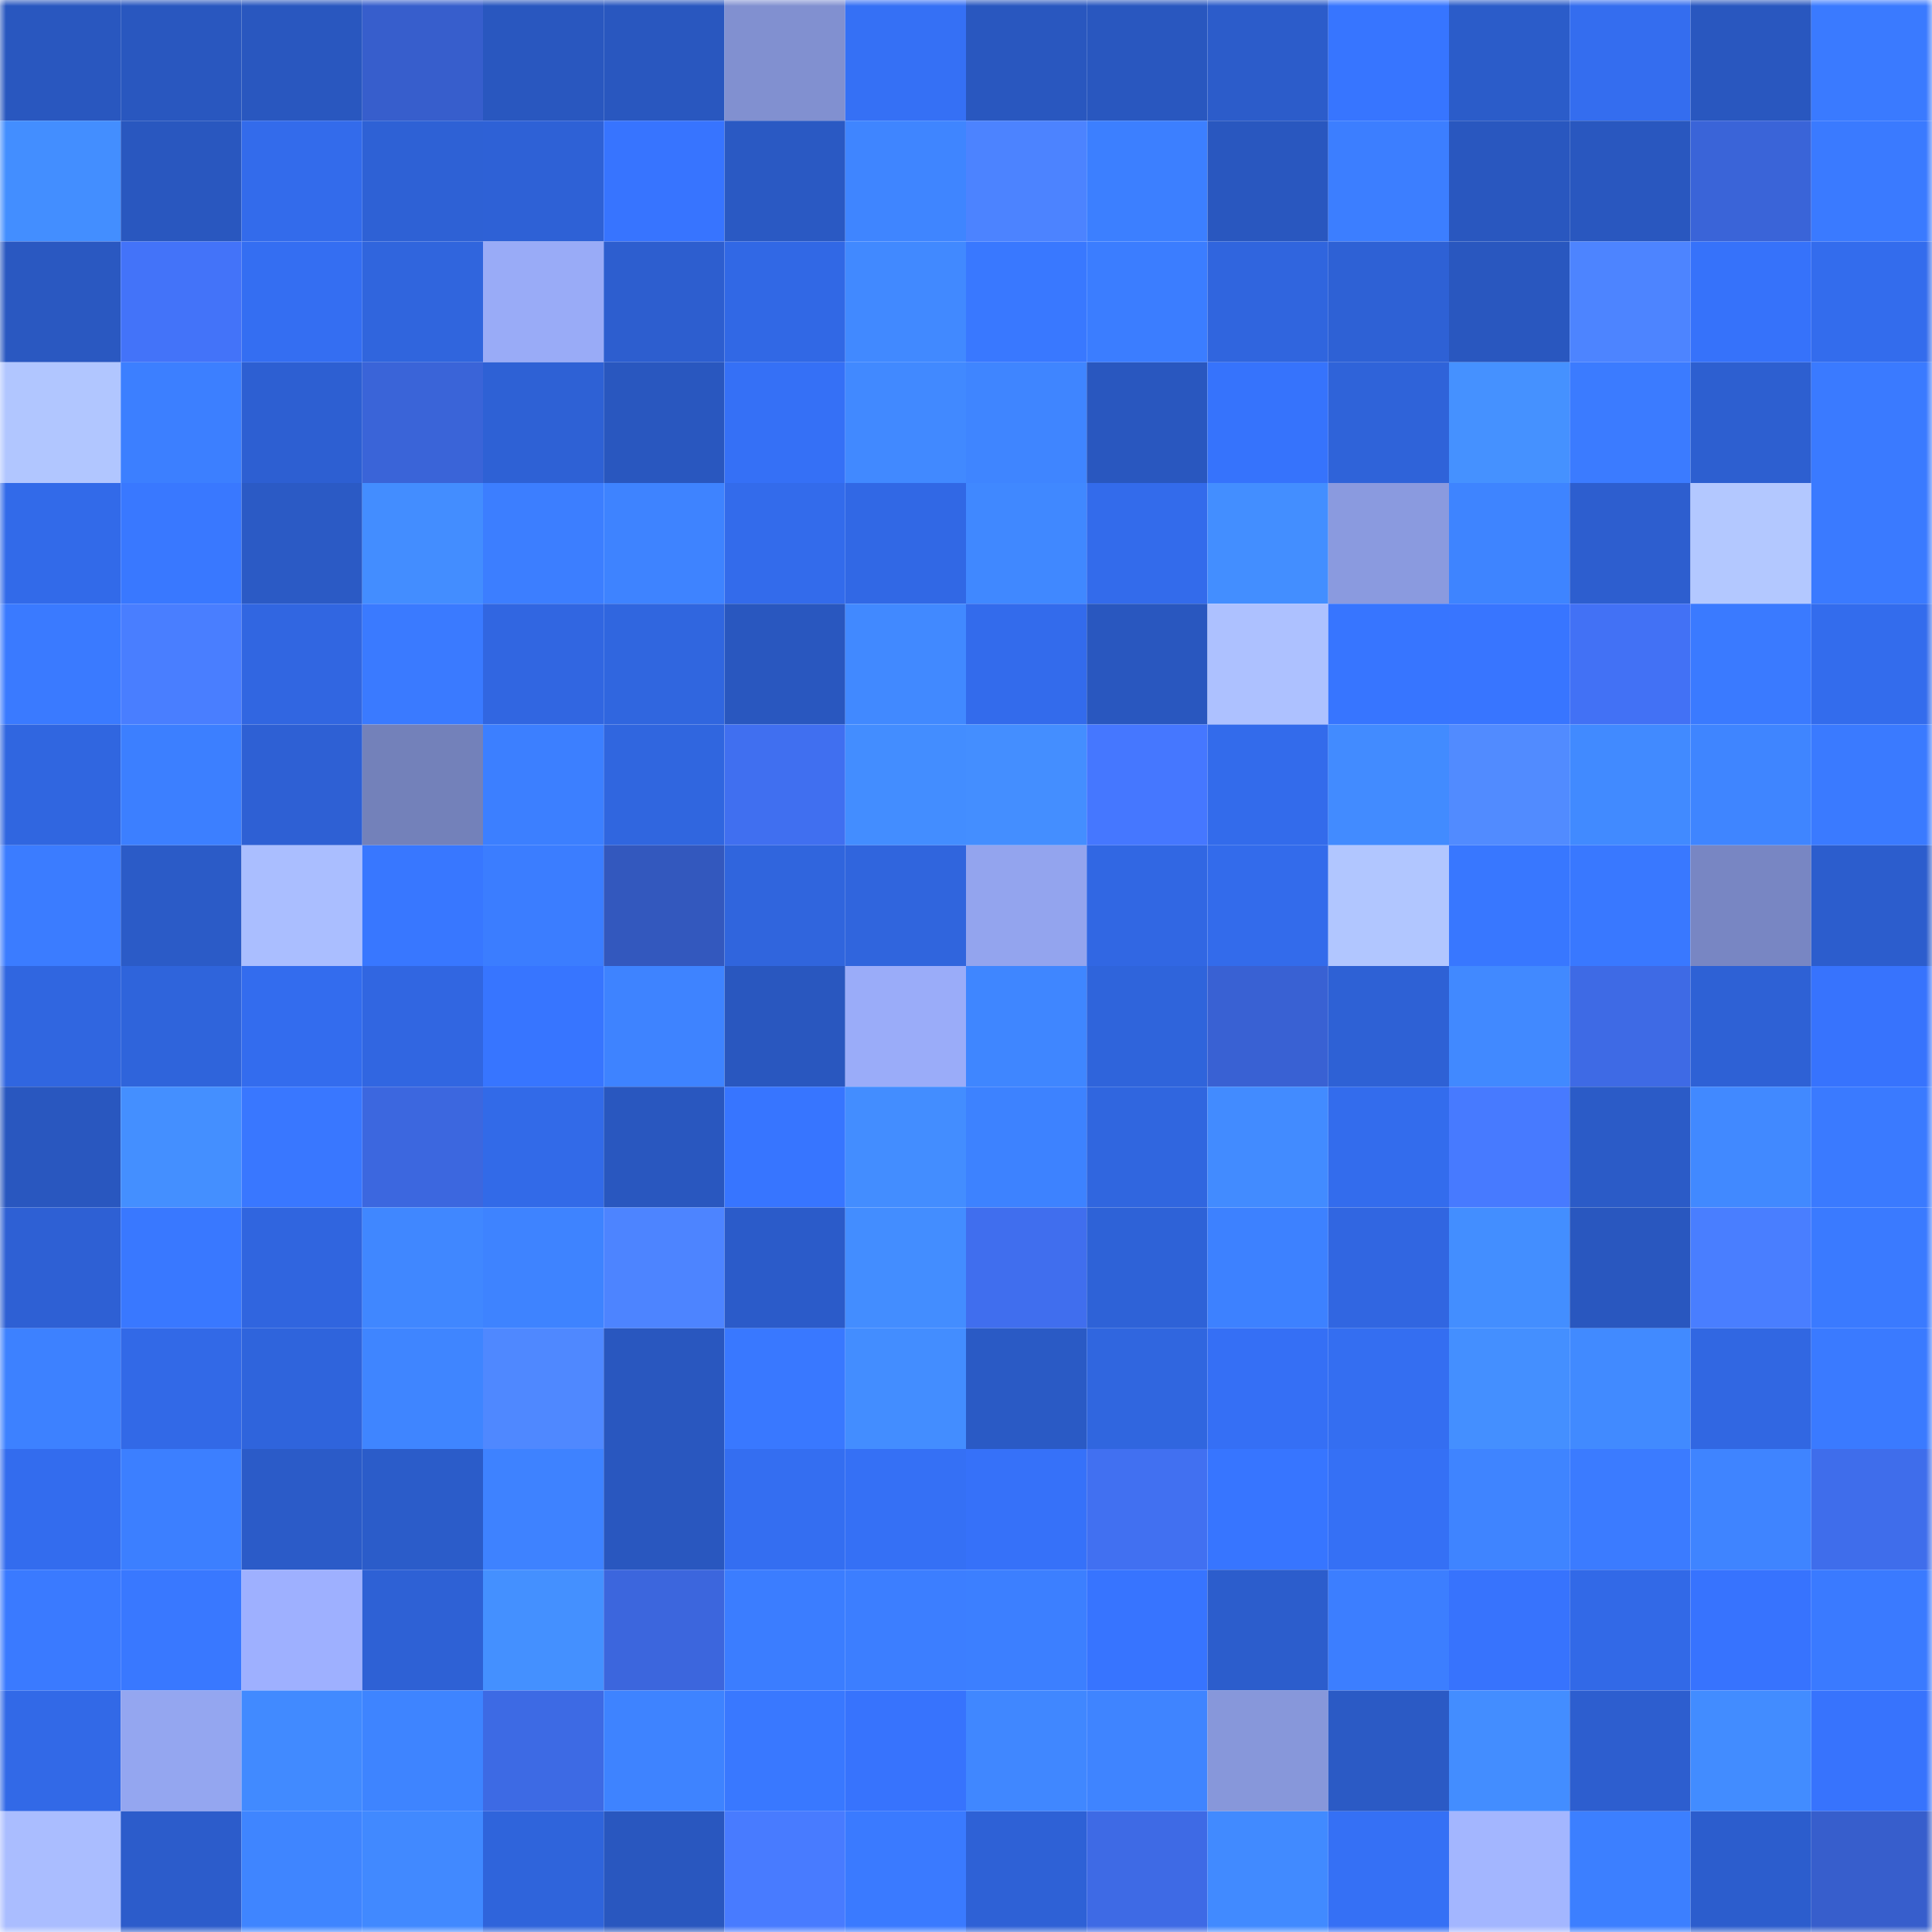 <svg viewBox="0 0 160 160" fill="none" role="img" xmlns="http://www.w3.org/2000/svg" width="240" height="240" name="basenames%2C2134843523.base.eth"><mask id="2095065270" mask-type="alpha" maskUnits="userSpaceOnUse" x="0" y="0" width="160" height="160"><rect width="160" height="160" fill="#FFFFFF"></rect></mask><g mask="url(#2095065270)"><rect x="0" y="0" width="10" height="10" fill="#2957bf"></rect><rect x="10" y="0" width="10" height="10" fill="#2957bf"></rect><rect x="20" y="0" width="10" height="10" fill="#2957bf"></rect><rect x="30" y="0" width="10" height="10" fill="#375ecc"></rect><rect x="40" y="0" width="10" height="10" fill="#2957bf"></rect><rect x="50" y="0" width="10" height="10" fill="#2957bf"></rect><rect x="60" y="0" width="10" height="10" fill="#8190d0"></rect><rect x="70" y="0" width="10" height="10" fill="#3570f5"></rect><rect x="80" y="0" width="10" height="10" fill="#2957bf"></rect><rect x="90" y="0" width="10" height="10" fill="#2957bf"></rect><rect x="100" y="0" width="10" height="10" fill="#2c5cca"></rect><rect x="110" y="0" width="10" height="10" fill="#3775ff"></rect><rect x="120" y="0" width="10" height="10" fill="#2b5cc9"></rect><rect x="130" y="0" width="10" height="10" fill="#346def"></rect><rect x="140" y="0" width="10" height="10" fill="#2957bf"></rect><rect x="150" y="0" width="10" height="10" fill="#3a7aff"></rect><rect x="0" y="10" width="10" height="10" fill="#438eff"></rect><rect x="10" y="10" width="10" height="10" fill="#2957bf"></rect><rect x="20" y="10" width="10" height="10" fill="#336beb"></rect><rect x="30" y="10" width="10" height="10" fill="#2e61d5"></rect><rect x="40" y="10" width="10" height="10" fill="#2e61d6"></rect><rect x="50" y="10" width="10" height="10" fill="#3774ff"></rect><rect x="60" y="10" width="10" height="10" fill="#2a59c3"></rect><rect x="70" y="10" width="10" height="10" fill="#3f85ff"></rect><rect x="80" y="10" width="10" height="10" fill="#4c83ff"></rect><rect x="90" y="10" width="10" height="10" fill="#3c7fff"></rect><rect x="100" y="10" width="10" height="10" fill="#2957bf"></rect><rect x="110" y="10" width="10" height="10" fill="#3c7eff"></rect><rect x="120" y="10" width="10" height="10" fill="#2957bf"></rect><rect x="130" y="10" width="10" height="10" fill="#2957bf"></rect><rect x="140" y="10" width="10" height="10" fill="#3a64d8"></rect><rect x="150" y="10" width="10" height="10" fill="#3a7aff"></rect><rect x="0" y="20" width="10" height="10" fill="#2a58c1"></rect><rect x="10" y="20" width="10" height="10" fill="#4373f9"></rect><rect x="20" y="20" width="10" height="10" fill="#346ef2"></rect><rect x="30" y="20" width="10" height="10" fill="#3065dd"></rect><rect x="40" y="20" width="10" height="10" fill="#99abf7"></rect><rect x="50" y="20" width="10" height="10" fill="#2d5ecf"></rect><rect x="60" y="20" width="10" height="10" fill="#3168e5"></rect><rect x="70" y="20" width="10" height="10" fill="#4189ff"></rect><rect x="80" y="20" width="10" height="10" fill="#3978ff"></rect><rect x="90" y="20" width="10" height="10" fill="#3b7dff"></rect><rect x="100" y="20" width="10" height="10" fill="#3065de"></rect><rect x="110" y="20" width="10" height="10" fill="#2e61d5"></rect><rect x="120" y="20" width="10" height="10" fill="#2957bf"></rect><rect x="130" y="20" width="10" height="10" fill="#4d84ff"></rect><rect x="140" y="20" width="10" height="10" fill="#3672fa"></rect><rect x="150" y="20" width="10" height="10" fill="#336ced"></rect><rect x="0" y="30" width="10" height="10" fill="#b1c6ff"></rect><rect x="10" y="30" width="10" height="10" fill="#3c7fff"></rect><rect x="20" y="30" width="10" height="10" fill="#2d5fd2"></rect><rect x="30" y="30" width="10" height="10" fill="#3a64d8"></rect><rect x="40" y="30" width="10" height="10" fill="#2e61d5"></rect><rect x="50" y="30" width="10" height="10" fill="#2957bf"></rect><rect x="60" y="30" width="10" height="10" fill="#3570f6"></rect><rect x="70" y="30" width="10" height="10" fill="#4189ff"></rect><rect x="80" y="30" width="10" height="10" fill="#3f85ff"></rect><rect x="90" y="30" width="10" height="10" fill="#2957bf"></rect><rect x="100" y="30" width="10" height="10" fill="#3673fc"></rect><rect x="110" y="30" width="10" height="10" fill="#2f63d9"></rect><rect x="120" y="30" width="10" height="10" fill="#4591ff"></rect><rect x="130" y="30" width="10" height="10" fill="#3b7bff"></rect><rect x="140" y="30" width="10" height="10" fill="#2d5fd0"></rect><rect x="150" y="30" width="10" height="10" fill="#3a7aff"></rect><rect x="0" y="40" width="10" height="10" fill="#326ae9"></rect><rect x="10" y="40" width="10" height="10" fill="#3978ff"></rect><rect x="20" y="40" width="10" height="10" fill="#2b5ac5"></rect><rect x="30" y="40" width="10" height="10" fill="#438dff"></rect><rect x="40" y="40" width="10" height="10" fill="#3c7eff"></rect><rect x="50" y="40" width="10" height="10" fill="#3e83ff"></rect><rect x="60" y="40" width="10" height="10" fill="#336beb"></rect><rect x="70" y="40" width="10" height="10" fill="#3168e5"></rect><rect x="80" y="40" width="10" height="10" fill="#4088ff"></rect><rect x="90" y="40" width="10" height="10" fill="#336beb"></rect><rect x="100" y="40" width="10" height="10" fill="#438eff"></rect><rect x="110" y="40" width="10" height="10" fill="#8a9adf"></rect><rect x="120" y="40" width="10" height="10" fill="#3e84ff"></rect><rect x="130" y="40" width="10" height="10" fill="#2d5ecf"></rect><rect x="140" y="40" width="10" height="10" fill="#b3c8ff"></rect><rect x="150" y="40" width="10" height="10" fill="#3a7aff"></rect><rect x="0" y="50" width="10" height="10" fill="#3a7aff"></rect><rect x="10" y="50" width="10" height="10" fill="#497eff"></rect><rect x="20" y="50" width="10" height="10" fill="#3166e1"></rect><rect x="30" y="50" width="10" height="10" fill="#3a7aff"></rect><rect x="40" y="50" width="10" height="10" fill="#3166e1"></rect><rect x="50" y="50" width="10" height="10" fill="#3066df"></rect><rect x="60" y="50" width="10" height="10" fill="#2957bf"></rect><rect x="70" y="50" width="10" height="10" fill="#4189ff"></rect><rect x="80" y="50" width="10" height="10" fill="#336bec"></rect><rect x="90" y="50" width="10" height="10" fill="#2957bf"></rect><rect x="100" y="50" width="10" height="10" fill="#adc1ff"></rect><rect x="110" y="50" width="10" height="10" fill="#3775ff"></rect><rect x="120" y="50" width="10" height="10" fill="#3875ff"></rect><rect x="130" y="50" width="10" height="10" fill="#4271f5"></rect><rect x="140" y="50" width="10" height="10" fill="#3a7aff"></rect><rect x="150" y="50" width="10" height="10" fill="#336ced"></rect><rect x="0" y="60" width="10" height="10" fill="#3066e0"></rect><rect x="10" y="60" width="10" height="10" fill="#3c7fff"></rect><rect x="20" y="60" width="10" height="10" fill="#2e60d4"></rect><rect x="30" y="60" width="10" height="10" fill="#7381ba"></rect><rect x="40" y="60" width="10" height="10" fill="#3c7fff"></rect><rect x="50" y="60" width="10" height="10" fill="#3066df"></rect><rect x="60" y="60" width="10" height="10" fill="#406ff0"></rect><rect x="70" y="60" width="10" height="10" fill="#438dff"></rect><rect x="80" y="60" width="10" height="10" fill="#448eff"></rect><rect x="90" y="60" width="10" height="10" fill="#4577ff"></rect><rect x="100" y="60" width="10" height="10" fill="#336beb"></rect><rect x="110" y="60" width="10" height="10" fill="#428bff"></rect><rect x="120" y="60" width="10" height="10" fill="#518bff"></rect><rect x="130" y="60" width="10" height="10" fill="#418aff"></rect><rect x="140" y="60" width="10" height="10" fill="#3f85ff"></rect><rect x="150" y="60" width="10" height="10" fill="#3a7aff"></rect><rect x="0" y="70" width="10" height="10" fill="#3b7cff"></rect><rect x="10" y="70" width="10" height="10" fill="#2b5bc7"></rect><rect x="20" y="70" width="10" height="10" fill="#aabeff"></rect><rect x="30" y="70" width="10" height="10" fill="#3877ff"></rect><rect x="40" y="70" width="10" height="10" fill="#3b7dff"></rect><rect x="50" y="70" width="10" height="10" fill="#3358be"></rect><rect x="60" y="70" width="10" height="10" fill="#3065dd"></rect><rect x="70" y="70" width="10" height="10" fill="#3065dd"></rect><rect x="80" y="70" width="10" height="10" fill="#93a4ee"></rect><rect x="90" y="70" width="10" height="10" fill="#3167e3"></rect><rect x="100" y="70" width="10" height="10" fill="#336beb"></rect><rect x="110" y="70" width="10" height="10" fill="#b1c6ff"></rect><rect x="120" y="70" width="10" height="10" fill="#3877ff"></rect><rect x="130" y="70" width="10" height="10" fill="#3978ff"></rect><rect x="140" y="70" width="10" height="10" fill="#7886c3"></rect><rect x="150" y="70" width="10" height="10" fill="#2c5dcd"></rect><rect x="0" y="80" width="10" height="10" fill="#3066e0"></rect><rect x="10" y="80" width="10" height="10" fill="#2f64db"></rect><rect x="20" y="80" width="10" height="10" fill="#336cee"></rect><rect x="30" y="80" width="10" height="10" fill="#3166e1"></rect><rect x="40" y="80" width="10" height="10" fill="#3775ff"></rect><rect x="50" y="80" width="10" height="10" fill="#3e83ff"></rect><rect x="60" y="80" width="10" height="10" fill="#2957bf"></rect><rect x="70" y="80" width="10" height="10" fill="#9aacf9"></rect><rect x="80" y="80" width="10" height="10" fill="#3f86ff"></rect><rect x="90" y="80" width="10" height="10" fill="#2f64db"></rect><rect x="100" y="80" width="10" height="10" fill="#3961d3"></rect><rect x="110" y="80" width="10" height="10" fill="#2e61d5"></rect><rect x="120" y="80" width="10" height="10" fill="#4189ff"></rect><rect x="130" y="80" width="10" height="10" fill="#3e6ae5"></rect><rect x="140" y="80" width="10" height="10" fill="#2e61d5"></rect><rect x="150" y="80" width="10" height="10" fill="#3773fd"></rect><rect x="0" y="90" width="10" height="10" fill="#2957bf"></rect><rect x="10" y="90" width="10" height="10" fill="#448fff"></rect><rect x="20" y="90" width="10" height="10" fill="#3977ff"></rect><rect x="30" y="90" width="10" height="10" fill="#3c67df"></rect><rect x="40" y="90" width="10" height="10" fill="#326ae8"></rect><rect x="50" y="90" width="10" height="10" fill="#2957bf"></rect><rect x="60" y="90" width="10" height="10" fill="#3775ff"></rect><rect x="70" y="90" width="10" height="10" fill="#438dff"></rect><rect x="80" y="90" width="10" height="10" fill="#3d82ff"></rect><rect x="90" y="90" width="10" height="10" fill="#3066df"></rect><rect x="100" y="90" width="10" height="10" fill="#428bff"></rect><rect x="110" y="90" width="10" height="10" fill="#336ced"></rect><rect x="120" y="90" width="10" height="10" fill="#477aff"></rect><rect x="130" y="90" width="10" height="10" fill="#2b5bc7"></rect><rect x="140" y="90" width="10" height="10" fill="#4189ff"></rect><rect x="150" y="90" width="10" height="10" fill="#3a7aff"></rect><rect x="0" y="100" width="10" height="10" fill="#2e60d4"></rect><rect x="10" y="100" width="10" height="10" fill="#3978ff"></rect><rect x="20" y="100" width="10" height="10" fill="#3065df"></rect><rect x="30" y="100" width="10" height="10" fill="#4087ff"></rect><rect x="40" y="100" width="10" height="10" fill="#3e83ff"></rect><rect x="50" y="100" width="10" height="10" fill="#4d84ff"></rect><rect x="60" y="100" width="10" height="10" fill="#2b5bc9"></rect><rect x="70" y="100" width="10" height="10" fill="#438dff"></rect><rect x="80" y="100" width="10" height="10" fill="#406eee"></rect><rect x="90" y="100" width="10" height="10" fill="#2e62d7"></rect><rect x="100" y="100" width="10" height="10" fill="#3d81ff"></rect><rect x="110" y="100" width="10" height="10" fill="#3166e1"></rect><rect x="120" y="100" width="10" height="10" fill="#438eff"></rect><rect x="130" y="100" width="10" height="10" fill="#2957bf"></rect><rect x="140" y="100" width="10" height="10" fill="#497eff"></rect><rect x="150" y="100" width="10" height="10" fill="#3a7aff"></rect><rect x="0" y="110" width="10" height="10" fill="#3d81ff"></rect><rect x="10" y="110" width="10" height="10" fill="#3269e7"></rect><rect x="20" y="110" width="10" height="10" fill="#2f64dc"></rect><rect x="30" y="110" width="10" height="10" fill="#3f85ff"></rect><rect x="40" y="110" width="10" height="10" fill="#4f88ff"></rect><rect x="50" y="110" width="10" height="10" fill="#2957bf"></rect><rect x="60" y="110" width="10" height="10" fill="#3978ff"></rect><rect x="70" y="110" width="10" height="10" fill="#438dff"></rect><rect x="80" y="110" width="10" height="10" fill="#2a5ac5"></rect><rect x="90" y="110" width="10" height="10" fill="#3066df"></rect><rect x="100" y="110" width="10" height="10" fill="#356ff5"></rect><rect x="110" y="110" width="10" height="10" fill="#346ef1"></rect><rect x="120" y="110" width="10" height="10" fill="#448fff"></rect><rect x="130" y="110" width="10" height="10" fill="#418aff"></rect><rect x="140" y="110" width="10" height="10" fill="#3167e2"></rect><rect x="150" y="110" width="10" height="10" fill="#3a7aff"></rect><rect x="0" y="120" width="10" height="10" fill="#336cee"></rect><rect x="10" y="120" width="10" height="10" fill="#3c7fff"></rect><rect x="20" y="120" width="10" height="10" fill="#2b5bc8"></rect><rect x="30" y="120" width="10" height="10" fill="#2b5cc9"></rect><rect x="40" y="120" width="10" height="10" fill="#3e82ff"></rect><rect x="50" y="120" width="10" height="10" fill="#2957bf"></rect><rect x="60" y="120" width="10" height="10" fill="#346ef1"></rect><rect x="70" y="120" width="10" height="10" fill="#3570f5"></rect><rect x="80" y="120" width="10" height="10" fill="#3671f9"></rect><rect x="90" y="120" width="10" height="10" fill="#4170f1"></rect><rect x="100" y="120" width="10" height="10" fill="#3775ff"></rect><rect x="110" y="120" width="10" height="10" fill="#3570f5"></rect><rect x="120" y="120" width="10" height="10" fill="#3f84ff"></rect><rect x="130" y="120" width="10" height="10" fill="#3b7bff"></rect><rect x="140" y="120" width="10" height="10" fill="#3f84ff"></rect><rect x="150" y="120" width="10" height="10" fill="#3f6deb"></rect><rect x="0" y="130" width="10" height="10" fill="#3a7aff"></rect><rect x="10" y="130" width="10" height="10" fill="#3978ff"></rect><rect x="20" y="130" width="10" height="10" fill="#9eb0ff"></rect><rect x="30" y="130" width="10" height="10" fill="#2e61d5"></rect><rect x="40" y="130" width="10" height="10" fill="#4490ff"></rect><rect x="50" y="130" width="10" height="10" fill="#3c66dd"></rect><rect x="60" y="130" width="10" height="10" fill="#3b7dff"></rect><rect x="70" y="130" width="10" height="10" fill="#3c7eff"></rect><rect x="80" y="130" width="10" height="10" fill="#3c7fff"></rect><rect x="90" y="130" width="10" height="10" fill="#3774ff"></rect><rect x="100" y="130" width="10" height="10" fill="#2c5dcc"></rect><rect x="110" y="130" width="10" height="10" fill="#3c7eff"></rect><rect x="120" y="130" width="10" height="10" fill="#3773fd"></rect><rect x="130" y="130" width="10" height="10" fill="#3269e7"></rect><rect x="140" y="130" width="10" height="10" fill="#3773fe"></rect><rect x="150" y="130" width="10" height="10" fill="#3a7aff"></rect><rect x="0" y="140" width="10" height="10" fill="#3269e7"></rect><rect x="10" y="140" width="10" height="10" fill="#94a6f0"></rect><rect x="20" y="140" width="10" height="10" fill="#418aff"></rect><rect x="30" y="140" width="10" height="10" fill="#3e84ff"></rect><rect x="40" y="140" width="10" height="10" fill="#3d6ae4"></rect><rect x="50" y="140" width="10" height="10" fill="#3e83ff"></rect><rect x="60" y="140" width="10" height="10" fill="#3978ff"></rect><rect x="70" y="140" width="10" height="10" fill="#3773fd"></rect><rect x="80" y="140" width="10" height="10" fill="#4087ff"></rect><rect x="90" y="140" width="10" height="10" fill="#3f84ff"></rect><rect x="100" y="140" width="10" height="10" fill="#8797da"></rect><rect x="110" y="140" width="10" height="10" fill="#2b5ac5"></rect><rect x="120" y="140" width="10" height="10" fill="#438dff"></rect><rect x="130" y="140" width="10" height="10" fill="#2d5ecf"></rect><rect x="140" y="140" width="10" height="10" fill="#428cff"></rect><rect x="150" y="140" width="10" height="10" fill="#3773fd"></rect><rect x="0" y="150" width="10" height="10" fill="#aabdff"></rect><rect x="10" y="150" width="10" height="10" fill="#2c5ccb"></rect><rect x="20" y="150" width="10" height="10" fill="#3f85ff"></rect><rect x="30" y="150" width="10" height="10" fill="#4189ff"></rect><rect x="40" y="150" width="10" height="10" fill="#2f64db"></rect><rect x="50" y="150" width="10" height="10" fill="#2957bf"></rect><rect x="60" y="150" width="10" height="10" fill="#487bff"></rect><rect x="70" y="150" width="10" height="10" fill="#3a7aff"></rect><rect x="80" y="150" width="10" height="10" fill="#2e61d6"></rect><rect x="90" y="150" width="10" height="10" fill="#3e6ae5"></rect><rect x="100" y="150" width="10" height="10" fill="#418aff"></rect><rect x="110" y="150" width="10" height="10" fill="#3570f5"></rect><rect x="120" y="150" width="10" height="10" fill="#a3b6ff"></rect><rect x="130" y="150" width="10" height="10" fill="#3c7fff"></rect><rect x="140" y="150" width="10" height="10" fill="#2c5dcd"></rect><rect x="150" y="150" width="10" height="10" fill="#375ecc"></rect></g></svg>